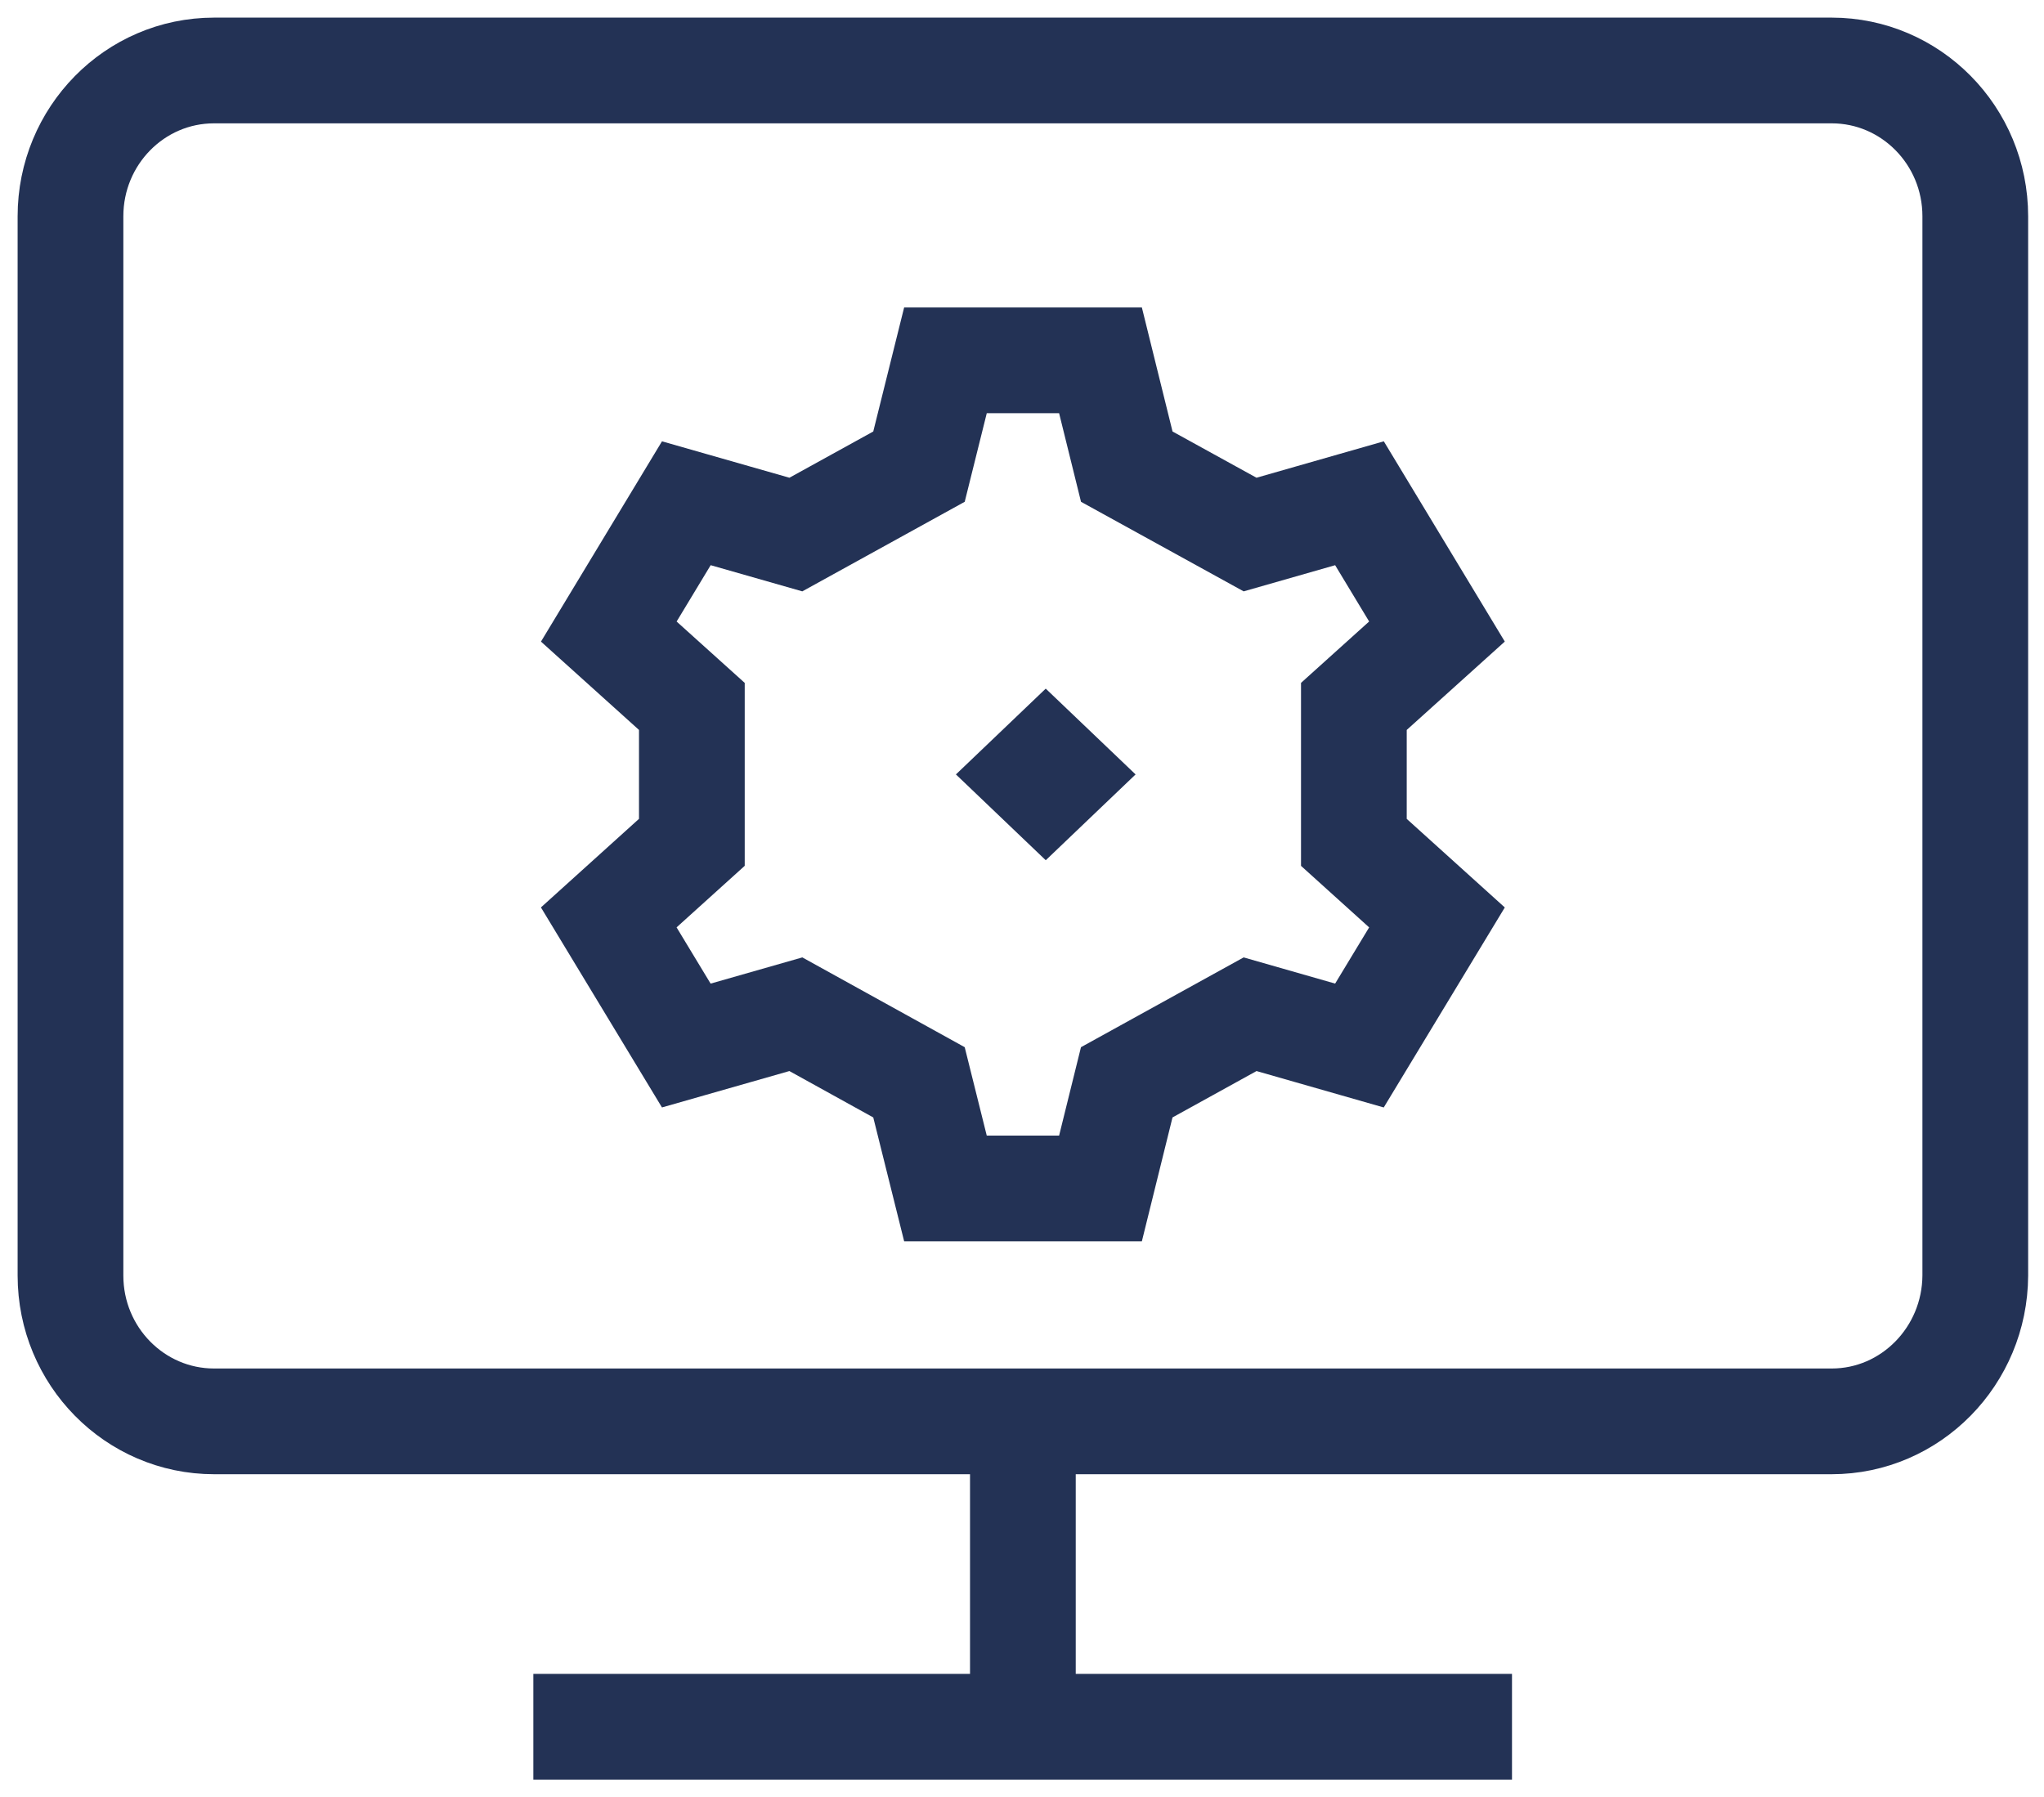 <svg width="58" height="51" fill="none" xmlns="http://www.w3.org/2000/svg"><path d="M51.975 40.334h-45.9C3.83 40.334 2 38.487 2 36.196V6.138C2 3.858 3.818 2 6.075 2h45.9c2.245 0 4.075 1.847 4.075 4.138v30.058c-.011 2.28-1.83 4.138-4.075 4.138zM15.134 49h27.77m-13.879 0v-8.666" stroke="#233255" stroke-width="3" stroke-miterlimit="10" stroke-linejoin="round"/><path d="m31.227 10.225.746 3.017 3.499 1.927 3.104-.888 2.199 3.64-2.358 2.125v3.858l2.358 2.13-2.2 3.635-3.103-.888-3.5 1.932-.745 3.012h-4.399l-.751-3.012-3.494-1.932-3.109.888-2.2-3.636 2.358-2.13v-3.857l-2.357-2.124 2.2-3.641 3.108.888 3.494-1.927.751-3.017h4.399z" stroke="#233255" stroke-width="3" stroke-miterlimit="10"/><path d="m29.674 19.541-2.549 2.435 2.549 2.435 2.549-2.435-2.55-2.435z" fill="#233255"/></svg>